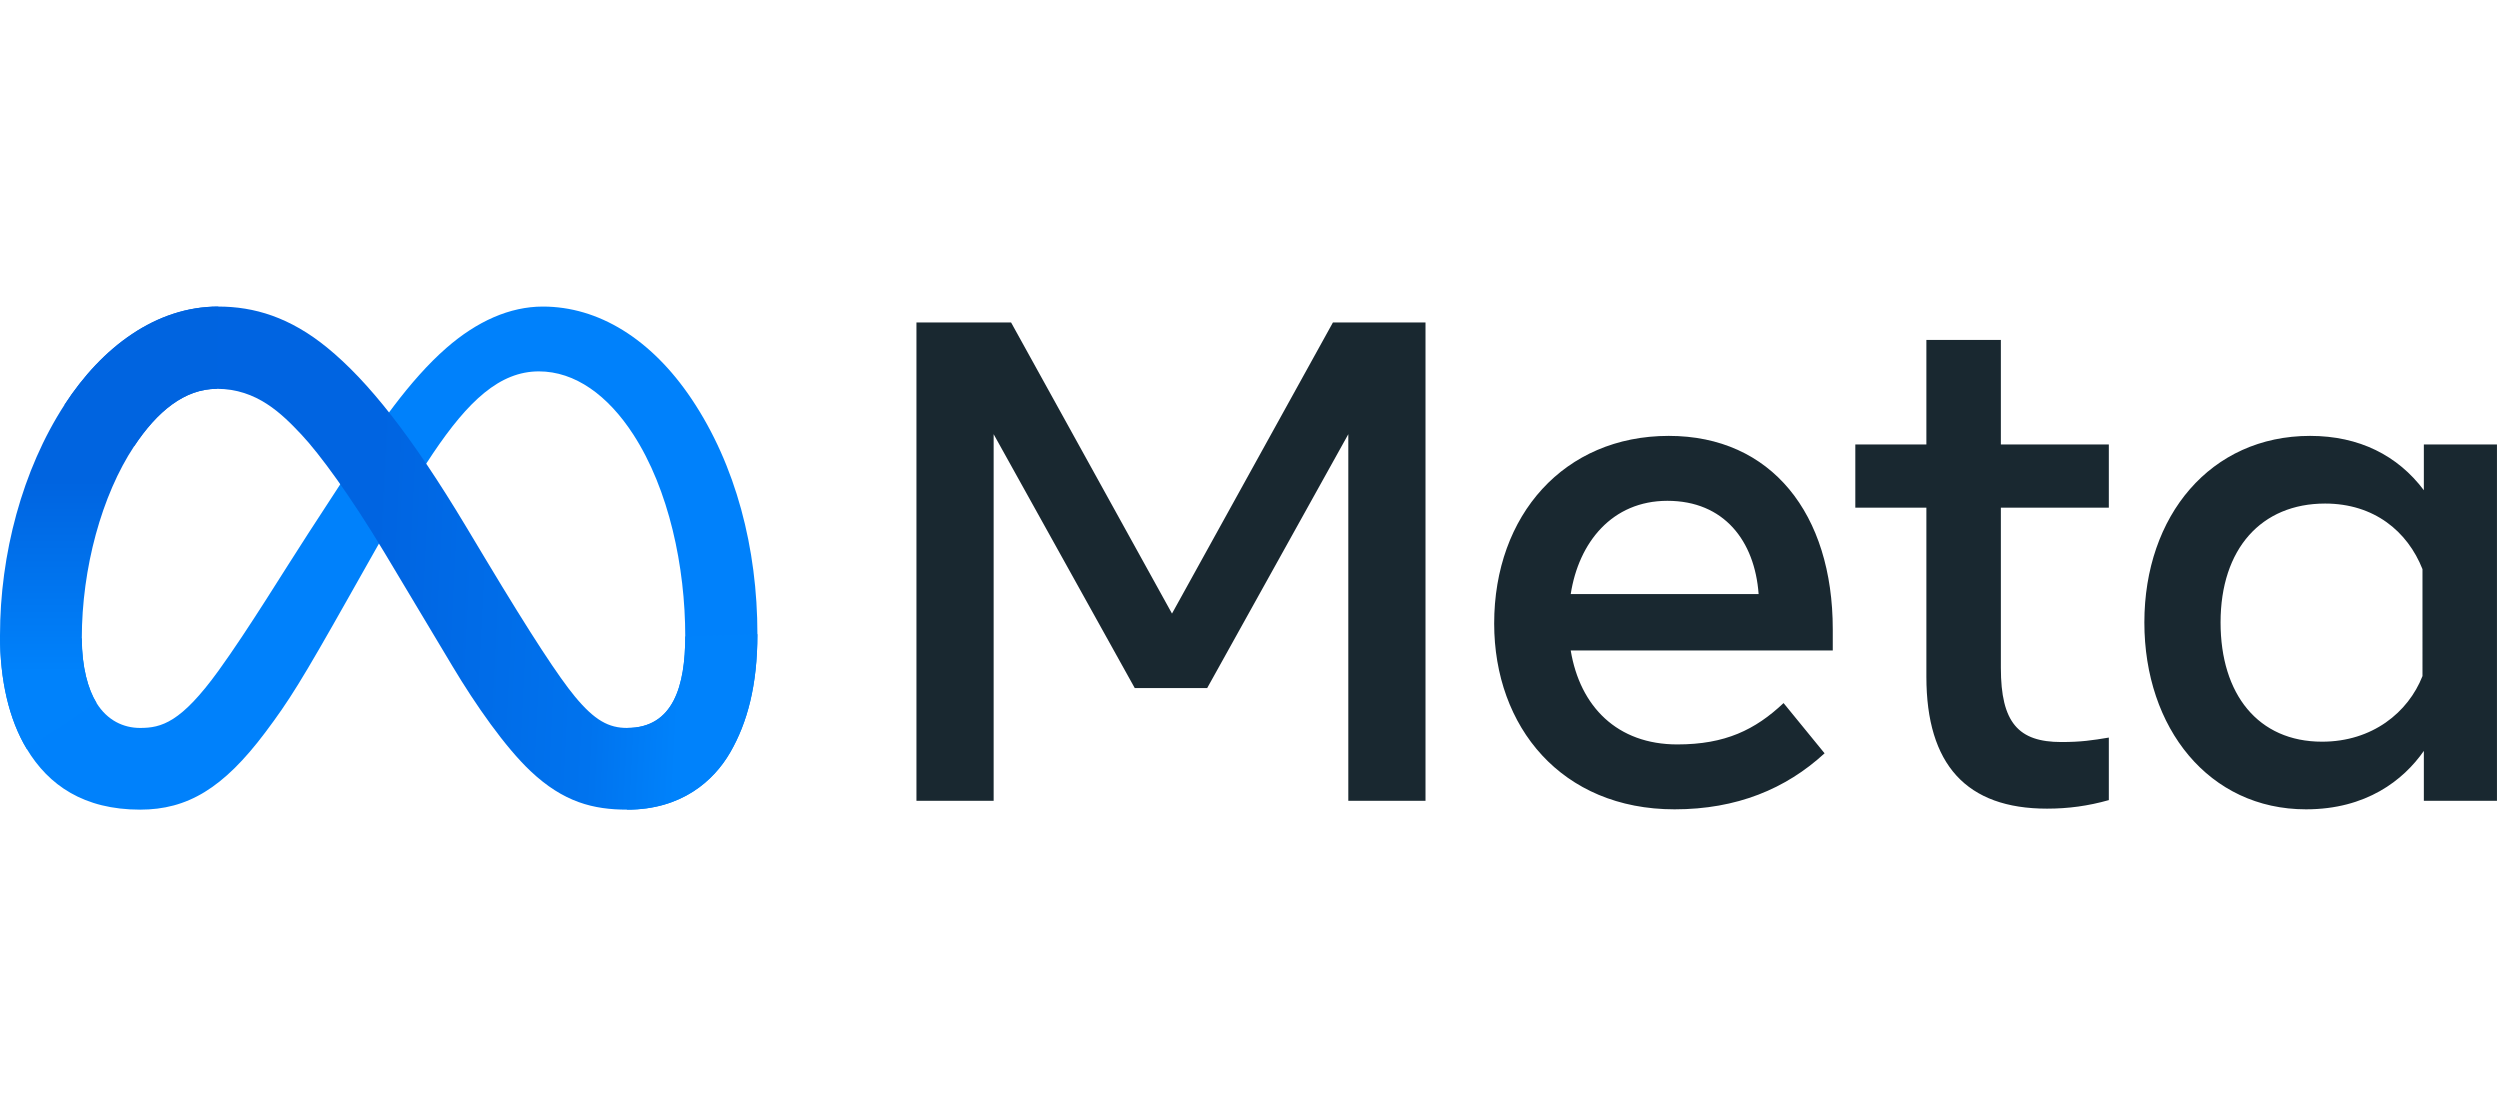 <?xml version="1.0" encoding="UTF-8" standalone="no"?>
<svg
   xmlns:dc="http://purl.org/dc/elements/1.1/"
   xmlns:cc="http://creativecommons.org/ns#"
   xmlns:rdf="http://www.w3.org/1999/02/22-rdf-syntax-ns#"
   xmlns:svg="http://www.w3.org/2000/svg"
   xmlns="http://www.w3.org/2000/svg"
   xmlns:sodipodi="http://sodipodi.sourceforge.net/DTD/sodipodi-0.dtd"
   xmlns:inkscape="http://www.inkscape.org/namespaces/inkscape"
   width="168"
   height="75"
   version="1.1"
   id="svg24"
   sodipodi:docname="logo_meta.svg"
   inkscape:version="0.92.5 (2060ec1f9f, 2020-04-08)">
  <sodipodi:namedview
     pagecolor="#ffffff"
     bordercolor="#666666"
     borderopacity="1"
     objecttolerance="10"
     gridtolerance="10"
     guidetolerance="10"
     inkscape:pageopacity="0"
     inkscape:pageshadow="2"
     inkscape:window-width="1920"
     inkscape:window-height="1009"
     id="namedview26"
     showgrid="false"
     inkscape:zoom="2"
     inkscape:cx="137"
     inkscape:cy="95.5"
     inkscape:window-x="-8"
     inkscape:window-y="-8"
     inkscape:window-maximized="1"
     inkscape:current-layer="svg24" />
  <desc
     id="desc2">Logo of Meta Platforms -- Graphic created by Detmar Owen</desc>
  <defs
     id="defs18">
    <linearGradient
       id="Grad_Logo1"
       x1="61"
       y1="117"
       x2="259"
       y2="127"
       gradientUnits="userSpaceOnUse"
       gradientTransform="translate(0,-116)">
      <stop
         style="stop-color:#0064e1"
         offset="0"
         id="stop4" />
      <stop
         style="stop-color:#0064e1"
         offset="0.4"
         id="stop6" />
      <stop
         style="stop-color:#0073ee"
         offset="0.83"
         id="stop8" />
      <stop
         style="stop-color:#0082fb"
         offset="1"
         id="stop10" />
    </linearGradient>
    <linearGradient
       id="Grad_Logo2"
       x1="45"
       y1="139"
       x2="45"
       y2="66"
       gradientUnits="userSpaceOnUse"
       gradientTransform="translate(0,-116)">
      <stop
         style="stop-color:#0082fb"
         offset="0"
         id="stop13" />
      <stop
         style="stop-color:#0064e0"
         offset="1"
         id="stop15" />
    </linearGradient>
  </defs>
  <g
     id="g839"
     transform="matrix(0.177,0,0,0.177,-5.9999991e-8,41.133)"
     style="stroke-width:5.643">
    <path
       inkscape:connector-curvature="0"
       d="m 31.06,9.96 c 0,10.98 2.41,19.41 5.56,24.51 4.13,6.68 10.29,9.51 16.57,9.51 8.1,0 15.51,-2.01 29.79,-21.76 11.44,-15.83 24.92,-38.05 33.99,-51.98 l 15.36,-23.6 c 10.67,-16.39 23.02,-34.61 37.18,-46.96 11.56,-10.08 24.03,-15.68 36.58,-15.68 21.07,0 41.14,12.21 56.5,35.11 16.81,25.08 24.97,56.67 24.97,89.27 0,19.38 -3.82,33.62 -10.32,44.87 C 270.96,64.13 258.72,75 238.13,75 V 43.98 c 17.63,0 22.03,-16.2 22.03,-34.74 0,-26.42 -6.16,-55.74 -19.73,-76.69 -9.63,-14.86 -22.11,-23.94 -35.84,-23.94 -14.85,0 -26.8,11.2 -40.23,31.17 -7.14,10.61 -14.47,23.54 -22.7,38.13 L 132.6,-6.04 C 114.4,26.23 109.79,33.58 100.69,45.71 84.74,66.95 71.12,75 53.19,75 31.92,75 18.47,65.79 10.14,51.91 3.34,40.6 0,25.76 0,8.85 Z"
       style="fill:#0081fb;stroke-width:5.643"
       id="Logo0" />
    <path
       inkscape:connector-curvature="0"
       d="m 24.49,-78.7 c 14.24,-21.95 34.79,-37.3 58.36,-37.3 13.65,0 27.22,4.04 41.39,15.61 15.5,12.65 32.02,33.48 52.63,67.81 l 7.39,12.32 c 17.84,29.72 27.99,45.01 33.93,52.22 7.64,9.26 12.99,12.02 19.94,12.02 17.63,0 22.03,-16.2 22.03,-34.74 l 27.4,-0.86 c 0,19.38 -3.82,33.62 -10.32,44.87 C 270.96,64.13 258.72,75 238.13,75 225.33,75 213.99,72.22 201.45,60.39 191.81,51.31 180.54,35.18 171.87,20.68 L 146.08,-22.4 c -12.94,-21.62 -24.81,-37.74 -31.68,-45.04 -7.39,-7.85 -16.89,-17.33 -32.05,-17.33 -12.27,0 -22.69,8.61 -31.41,21.78 z"
       style="fill:url(#Grad_Logo1);stroke-width:5.643"
       id="Logo1" />
    <path
       inkscape:connector-curvature="0"
       d="m 82.35,-84.77 c -12.27,0 -22.69,8.61 -31.41,21.78 -12.33,18.61 -19.88,46.33 -19.88,72.95 0,10.98 2.41,19.41 5.56,24.51 L 10.14,51.91 C 3.34,40.6 0,25.76 0,8.85 0,-21.9 8.44,-53.95 24.49,-78.7 38.73,-100.65 59.28,-116 82.85,-116 Z"
       style="fill:url(#Grad_Logo2);stroke-width:5.643"
       id="Logo2" />
    <path
       inkscape:connector-curvature="0"
       d="m 347.94,-109.96 h 35.93 l 61.09,110.52 61.1,-110.52 h 35.15 V 71.64 H 511.9 V -67.54 l -53.58,96.38 h -27.5 L 377.25,-67.54 V 71.64 h -29.31 z m 285.11,67.71 c -21.02,0 -33.68,15.82 -36.71,35.41 h 71.34 c -1.47,-20.18 -13.11,-35.41 -34.63,-35.41 z M 567.28,4.32 c 0,-41.22 26.64,-71.22 66.28,-71.22 38.99,0 62.27,29.62 62.27,73.42 v 8.05 h -99.49 c 3.53,21.31 17.67,35.67 40.47,35.67 18.19,0 29.56,-5.55 40.34,-15.7 l 15.57,19.07 c -14.67,13.49 -33.33,21.27 -56.95,21.27 -42.91,0 -68.49,-31.29 -68.49,-70.56 z m 164.09,-43.97 h -26.98 v -24 h 26.98 v -39.69 h 28.28 v 39.69 h 40.99 v 24 h -40.99 v 60.83 c 0,20.77 6.64,28.15 22.96,28.15 7.45,0 11.72,-0.64 18.03,-1.69 v 23.74 c -7.86,2.22 -15.36,3.24 -23.48,3.24 -30.53,0 -45.79,-16.68 -45.79,-50.07 z m 188.35,23.34 c -5.68,-14.34 -18.35,-24.9 -36.97,-24.9 -24.2,0 -39.69,17.17 -39.69,45.14 0,27.27 14.26,45.27 38.53,45.27 19.08,0 32.7,-11.1 38.13,-24.91 z M 948,71.64 H 920.24 V 52.7 c -7.76,11.15 -21.88,22.18 -44.75,22.18 -36.78,0 -61.36,-30.79 -61.36,-70.95 0,-40.54 25.17,-70.83 62.92,-70.83 18.66,0 33.3,7.46 43.19,20.63 V -63.65 H 948 Z"
       style="fill:#192830;stroke-width:5.643"
       id="Text" />
  </g>
</svg>
